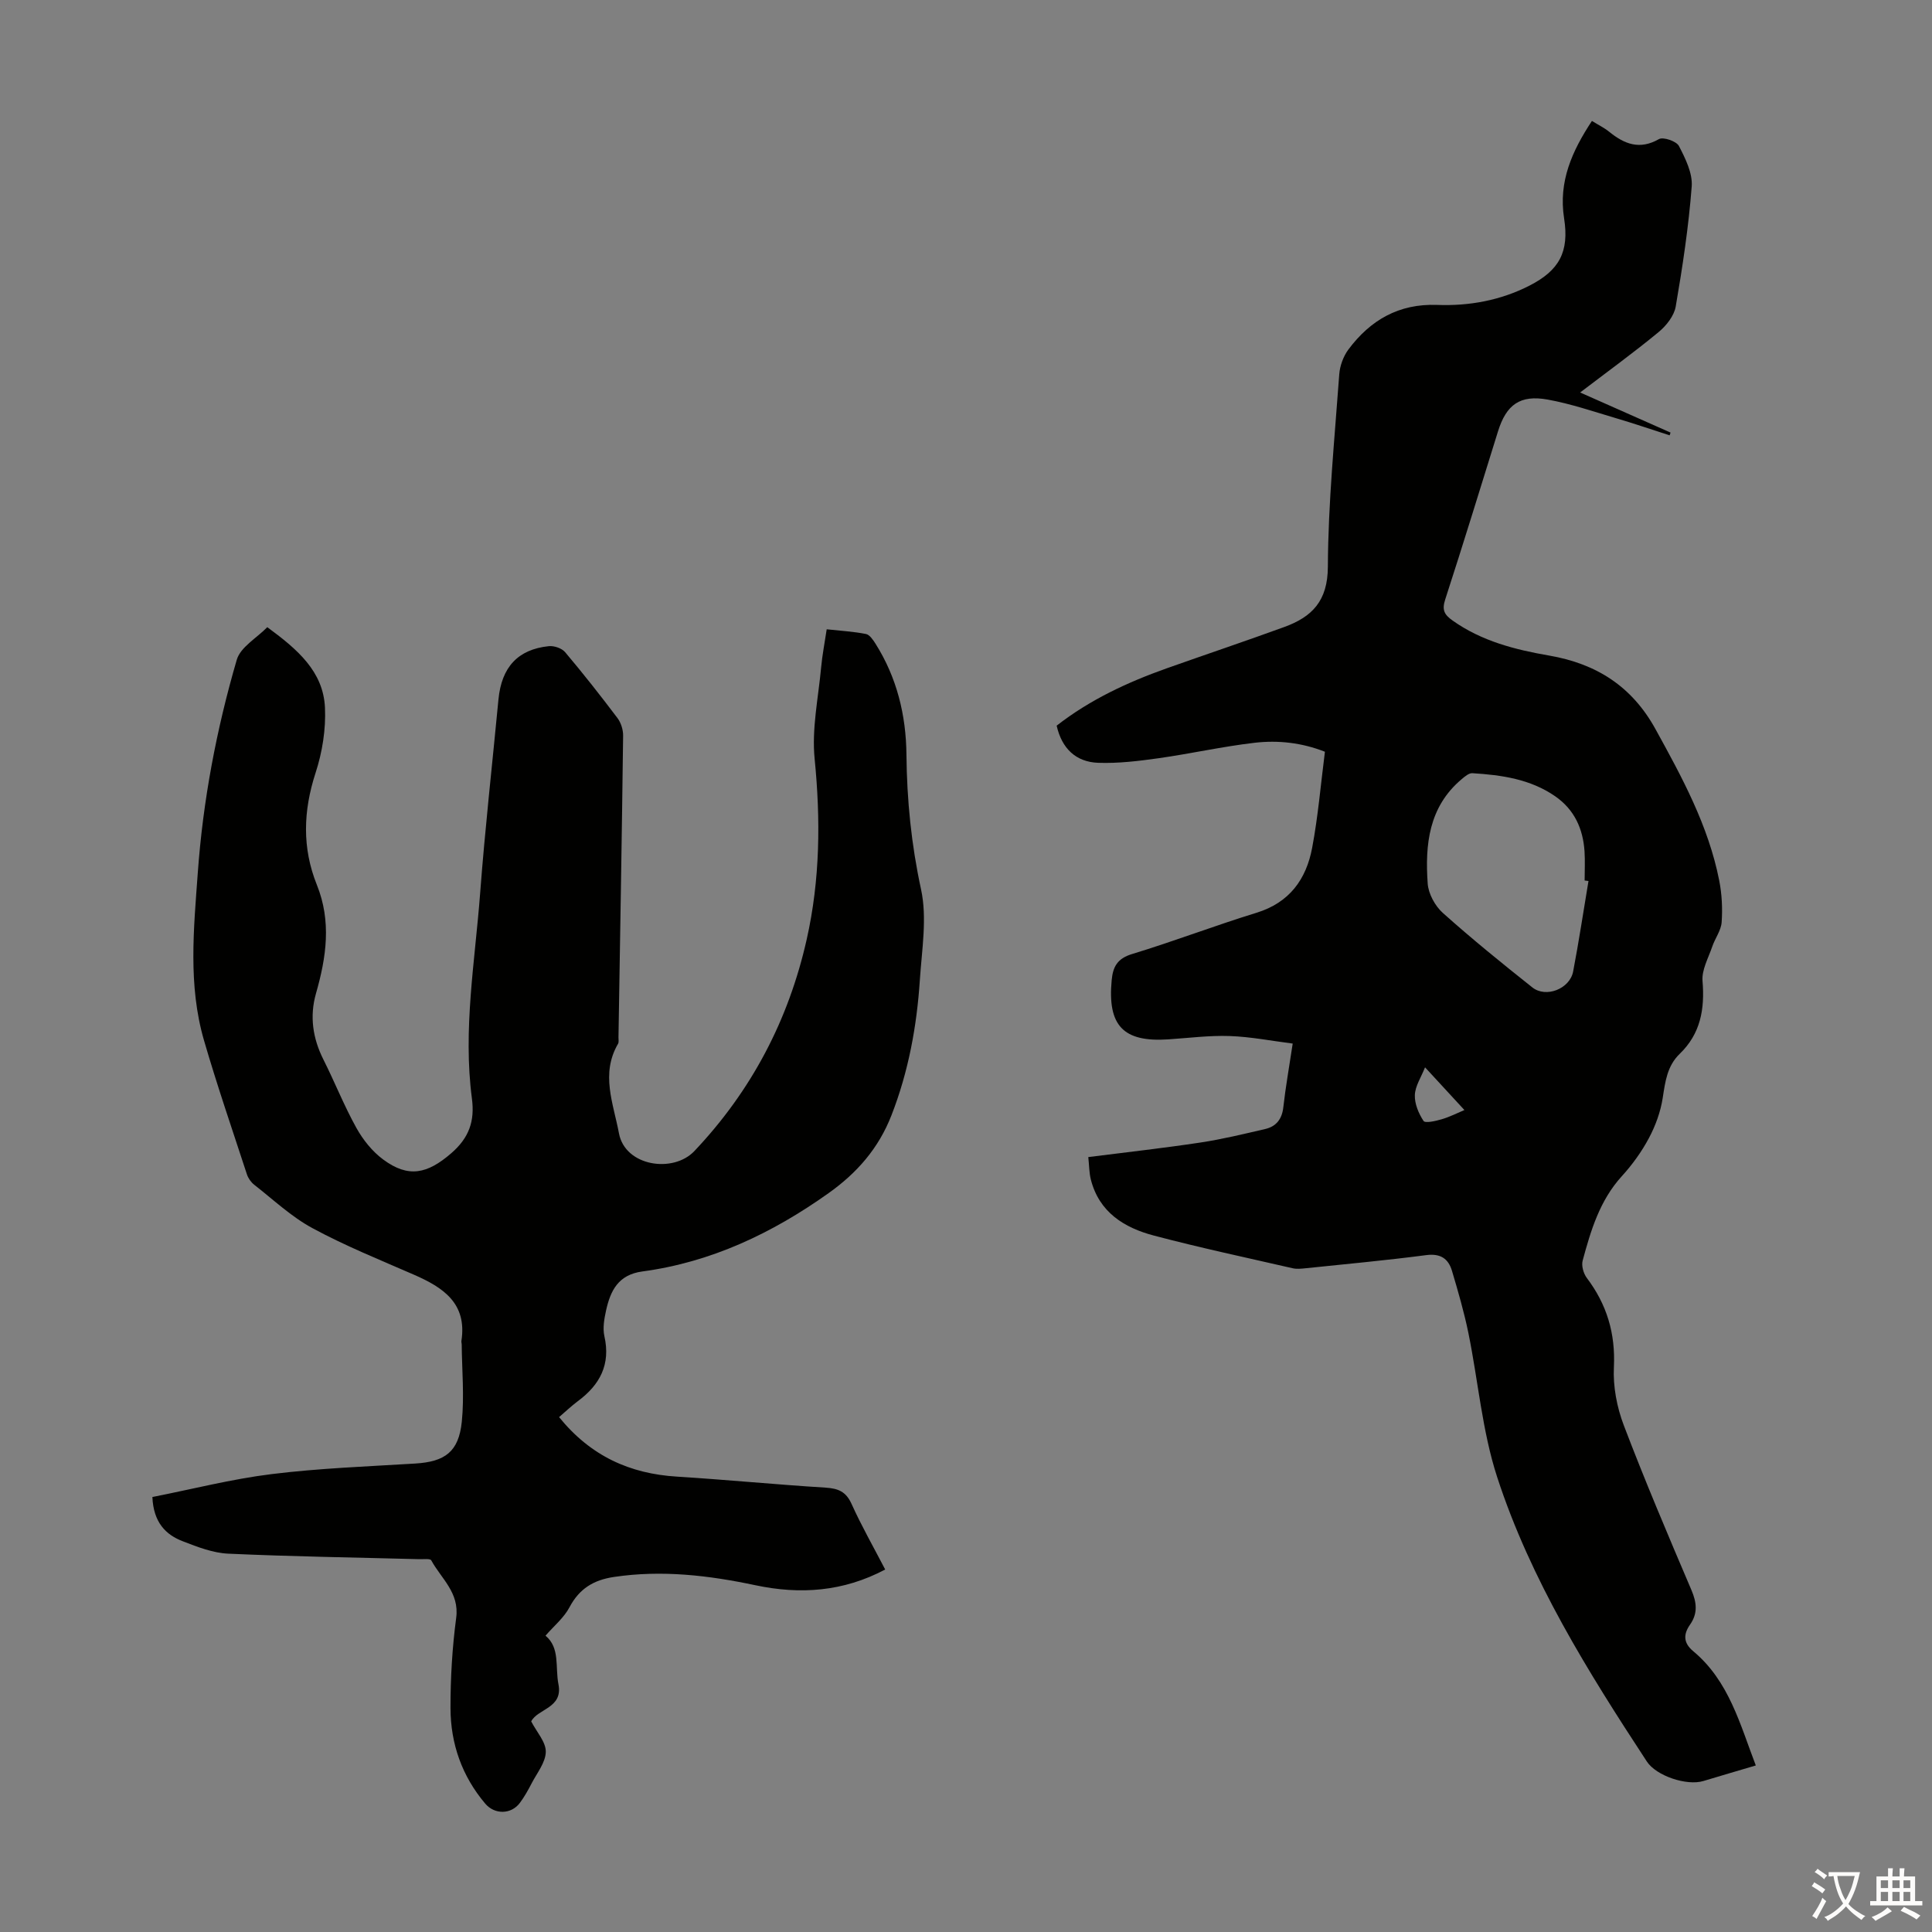 <svg enable-background="new 0 0 400 400" viewBox="0 0 400 400" xmlns="http://www.w3.org/2000/svg"><rect x="0" y="0" width="400" height="400" fill="#808080" stroke="none"/><path d="m363.52 365.52c-3.82 1.13-7.34 2.16-10.85 3.22-3.43 1.04-9.74-1.04-11.71-4.04-12.21-18.63-24.04-37.57-30.98-58.86-3.12-9.57-3.93-19.89-5.96-29.83-.89-4.36-2.14-8.65-3.41-12.92-.76-2.52-2.39-3.62-5.34-3.23-8.3 1.09-16.64 1.85-24.97 2.72-.88.09-1.81.19-2.66 0-9.58-2.2-19.21-4.25-28.71-6.76-6.17-1.62-11.37-4.83-13.09-11.64-.34-1.36-.33-2.81-.52-4.62 7.95-1.01 15.6-1.86 23.21-3.01 4.51-.68 8.97-1.77 13.42-2.8 2.28-.53 3.48-2.06 3.75-4.52.46-4.11 1.19-8.18 1.94-13.17-4.36-.55-8.69-1.41-13.04-1.56-4.23-.15-8.48.41-12.72.69-9.33.62-12.6-2.84-11.72-12.25.26-2.81 1.19-4.5 4.23-5.42 8.65-2.63 17.11-5.88 25.75-8.54 6.84-2.1 10.31-6.95 11.53-13.46 1.22-6.47 1.77-13.06 2.64-19.88-4.78-1.88-9.68-2.42-14.53-1.86-6.64.77-13.2 2.25-19.82 3.19-4.17.59-8.42 1.11-12.61.96-4.6-.17-7.52-2.97-8.58-7.69 6.89-5.37 14.65-8.98 22.78-11.87 8.1-2.87 16.25-5.61 24.33-8.55 5.75-2.09 9.01-5.37 9.04-12.47.06-13.29 1.4-26.58 2.36-39.86.13-1.77.85-3.73 1.9-5.14 4.54-6.08 10.44-9.51 18.35-9.22 6.66.25 13.14-.93 19.16-4.01 6.13-3.14 8.23-6.97 7.14-13.91-1.2-7.64 1.66-13.95 5.76-20.17 1.34.83 2.55 1.41 3.57 2.24 3.15 2.55 6.29 3.81 10.31 1.52.89-.5 3.62.44 4.13 1.42 1.34 2.59 2.86 5.64 2.65 8.39-.64 8.32-1.89 16.61-3.31 24.85-.33 1.93-1.95 3.98-3.54 5.29-5.15 4.25-10.57 8.18-16.25 12.51 6.52 2.89 12.62 5.59 18.72 8.3-.06.19-.13.38-.19.57-3.68-1.18-7.34-2.44-11.05-3.53-4.7-1.39-9.38-3-14.19-3.87-5.74-1.04-8.57 1.06-10.29 6.56-3.62 11.62-7.18 23.27-10.94 34.84-.7 2.16-.19 3.13 1.54 4.35 6.02 4.27 12.94 6.03 20 7.25 9.73 1.68 17.1 6.34 21.98 15.19 5.52 10.01 10.97 20.01 13.21 31.35.56 2.82.71 5.8.51 8.66-.12 1.72-1.37 3.34-1.95 5.06-.8 2.35-2.2 4.81-2.01 7.12.48 5.8-.4 10.91-4.72 15.07-2.6 2.51-3 5.74-3.52 9.12-.44 2.87-1.49 5.76-2.86 8.33-1.51 2.84-3.46 5.53-5.63 7.91-4.55 5.01-6.4 11.2-8.09 17.46-.28 1.06.17 2.66.86 3.58 4.15 5.5 5.95 11.48 5.61 18.48-.2 3.99.62 8.29 2.05 12.04 4.37 11.48 9.18 22.8 14 34.1 1.11 2.6 1.35 4.83-.29 7.17-1.41 2.01-1.38 3.79.66 5.49 7.42 6.17 9.71 15.2 12.96 23.66zm-34.64-183.12c-.27-.03-.53-.07-.8-.1 0-2.01.11-4.03-.02-6.03-.31-4.69-2.1-8.65-6.06-11.4-5.16-3.58-11.12-4.41-17.17-4.79-.71-.04-1.56.69-2.21 1.24-6.82 5.73-7.6 13.57-7.03 21.62.15 2.11 1.52 4.62 3.12 6.06 5.99 5.36 12.24 10.43 18.54 15.43 2.83 2.25 7.76.3 8.45-3.28 1.19-6.22 2.13-12.49 3.18-18.75zm-25.69 47.42c-2.68-2.91-5.27-5.71-8.15-8.84-.83 2.1-2.05 3.9-2.11 5.74-.07 1.8.78 3.82 1.8 5.36.34.51 2.52.02 3.76-.35 1.68-.49 3.27-1.31 4.7-1.91z" fill="#010100"/><path d="m31.55 309.94c8.28-1.63 16.41-3.72 24.67-4.74 9.86-1.22 19.83-1.58 29.76-2.19 6.13-.38 8.99-2.41 9.63-8.65.54-5.3.03-10.7-.02-16.06 0-.22-.1-.45-.06-.67 1.21-7.81-3.8-11.09-9.86-13.73-7.06-3.08-14.23-5.97-20.99-9.63-4.37-2.36-8.1-5.9-12.06-8.99-.66-.52-1.24-1.35-1.5-2.15-3.02-9.23-6.18-18.43-8.89-27.75-3.31-11.4-2.12-23.06-1.28-34.67 1.08-15.01 3.87-29.72 8.07-44.11.77-2.63 4.12-4.49 6.32-6.75 6.28 4.61 11.59 9.17 11.94 16.65.21 4.49-.55 9.25-1.95 13.53-2.56 7.88-2.8 15.52.27 23.16 3.05 7.58 1.97 14.98-.18 22.5-1.34 4.69-.68 9.26 1.53 13.66 2.36 4.69 4.29 9.6 6.84 14.18 1.37 2.46 3.29 4.87 5.54 6.53 5.22 3.87 9.14 2.99 14.08-1.28 3.7-3.2 4.92-6.64 4.29-11.38-1.87-14.24.64-28.36 1.71-42.5 1.01-13.38 2.52-26.72 3.79-40.09.64-6.67 4.01-10.37 10.44-11.03 1.09-.11 2.67.43 3.36 1.24 3.75 4.44 7.35 9.02 10.85 13.66.73.97 1.18 2.43 1.16 3.66-.26 20.81-.62 41.62-.96 62.43-.01.45.11.98-.09 1.33-3.64 6.24-.97 12.34.19 18.55 1.28 6.82 11.21 8.31 15.61 3.67 11.84-12.51 19.51-27.14 23.27-43.88 2.77-12.35 2.88-24.75 1.63-37.35-.62-6.21.77-12.62 1.35-18.94.23-2.53.73-5.04 1.15-7.86 2.86.31 5.53.46 8.12.97.77.15 1.48 1.22 1.99 2.02 4.42 7.01 6.32 14.78 6.4 22.96.09 9.41 1.01 18.61 3.02 27.88 1.29 5.94.17 12.47-.24 18.71-.63 9.62-2.35 19.02-5.89 28.1-2.68 6.86-7.15 11.93-13.03 16.11-11.65 8.28-24.26 14.28-38.53 16.2-5 .67-6.61 3.98-7.52 8.07-.38 1.73-.72 3.65-.35 5.32 1.33 5.87-.92 10.08-5.5 13.47-1.34 1-2.56 2.17-3.88 3.3 6.56 8.08 14.66 11.72 24.41 12.32 10.26.64 20.49 1.64 30.75 2.28 2.6.16 4.24.8 5.39 3.36 2.06 4.57 4.55 8.93 6.97 13.59-8.67 4.6-17.6 5.22-26.85 3.26-9.68-2.05-19.38-3.2-29.3-1.72-4.23.63-7.17 2.42-9.21 6.27-1.15 2.18-3.22 3.87-4.97 5.89 3.05 2.52 1.98 6.51 2.68 10.05.99 4.98-4.32 5.06-5.64 7.7 1.14 2.2 3.05 4.26 3.02 6.29-.03 2.2-1.83 4.4-2.94 6.55-.72 1.39-1.49 2.77-2.42 4.02-1.8 2.42-5.22 2.47-7.18.16-4.82-5.7-7.17-12.41-7.19-19.76-.01-6.24.36-12.53 1.18-18.71.69-5.22-3.09-8.1-5.16-11.89-.23-.42-1.64-.22-2.51-.25-13.18-.35-26.36-.54-39.52-1.14-3.15-.14-6.33-1.37-9.32-2.53-3.67-1.37-6.17-3.99-6.39-9.2z" fill="#010100"/><g fill="#fcfbfa"><path d="m377.9 391.2c-.2.3-.4.5-.6.8-.7-.6-1.4-1-2.2-1.5.2-.3.4-.5.5-.8.6.4 1.4.8 2.3 1.5zm-1.8 6.1c-.2-.2-.5-.4-.9-.6.4-.6.8-1.2 1.2-1.9s.7-1.3.9-1.9c.3.3.5.5.8.7-.7 1.3-1.4 2.6-2 3.7zm2.2-9c-.3.3-.5.5-.6.8-.6-.6-1.3-1.1-2-1.5.3-.3.5-.5.6-.7.6.5 1.3.9 2 1.4zm.3.2v-.9h2 4.5c-.3 1.3-.6 2.5-1 3.6s-.9 2.1-1.4 3c.4.5 1 1 1.6 1.4s1.2.8 1.9 1.1c-.3.2-.5.4-.8.8-.4-.3-1-.7-1.6-1.2s-1.2-1.1-1.6-1.6c-.5.6-1.1 1.1-1.7 1.6s-1.4.9-2.1 1.4c-.1-.3-.3-.5-.7-.8.6-.2 1.2-.5 1.9-1s1.4-1.1 2-1.8c-.5-.8-.9-1.6-1.2-2.5s-.6-2-.8-3.2c-.4.1-.7.1-1 .1zm2.5 2.7c.3 1 .7 1.7 1 2.2.3-.5.6-1.1 1-2s.6-1.9.9-3h-3.2-.4c.1.9.3 1.8.7 2.8z"/><path d="m396.5 388.5v1.5 3.6h1.5v.9c-.4 0-1 0-1.7 0h-7.9c-.5 0-.9 0-1.2 0v-.9h1.3v-3.5c0-.7 0-1.2 0-1.6h2.4c0-.8 0-1.4 0-1.7h1c0 .3-.1.8-.1 1.7h1.5c0-.8 0-1.4 0-1.7h1c0 .3-.1.9-.1 1.7zm-8.2 9.2c-.2-.3-.5-.5-.8-.8.8-.3 1.4-.6 1.9-.9s1-.7 1.4-1.1c.3.3.6.5.9.8-1.6 1-2.8 1.6-3.4 2zm2.6-6.8v-1.6h-1.5v1.6zm0 2.7v-1.9h-1.5v1.9zm2.4-2.7v-1.6h-1.5v1.6zm0 2.7v-1.9h-1.5v1.9zm.2 2 .7-.8c.4.2.9.5 1.6.8s1.3.7 1.8 1c-.3.3-.5.5-.8.8-.4-.3-1.5-1-3.3-1.8zm2-4.7v-1.6h-1.4v1.6zm0 2.7v-1.9h-1.4v1.9z"/></g></svg>